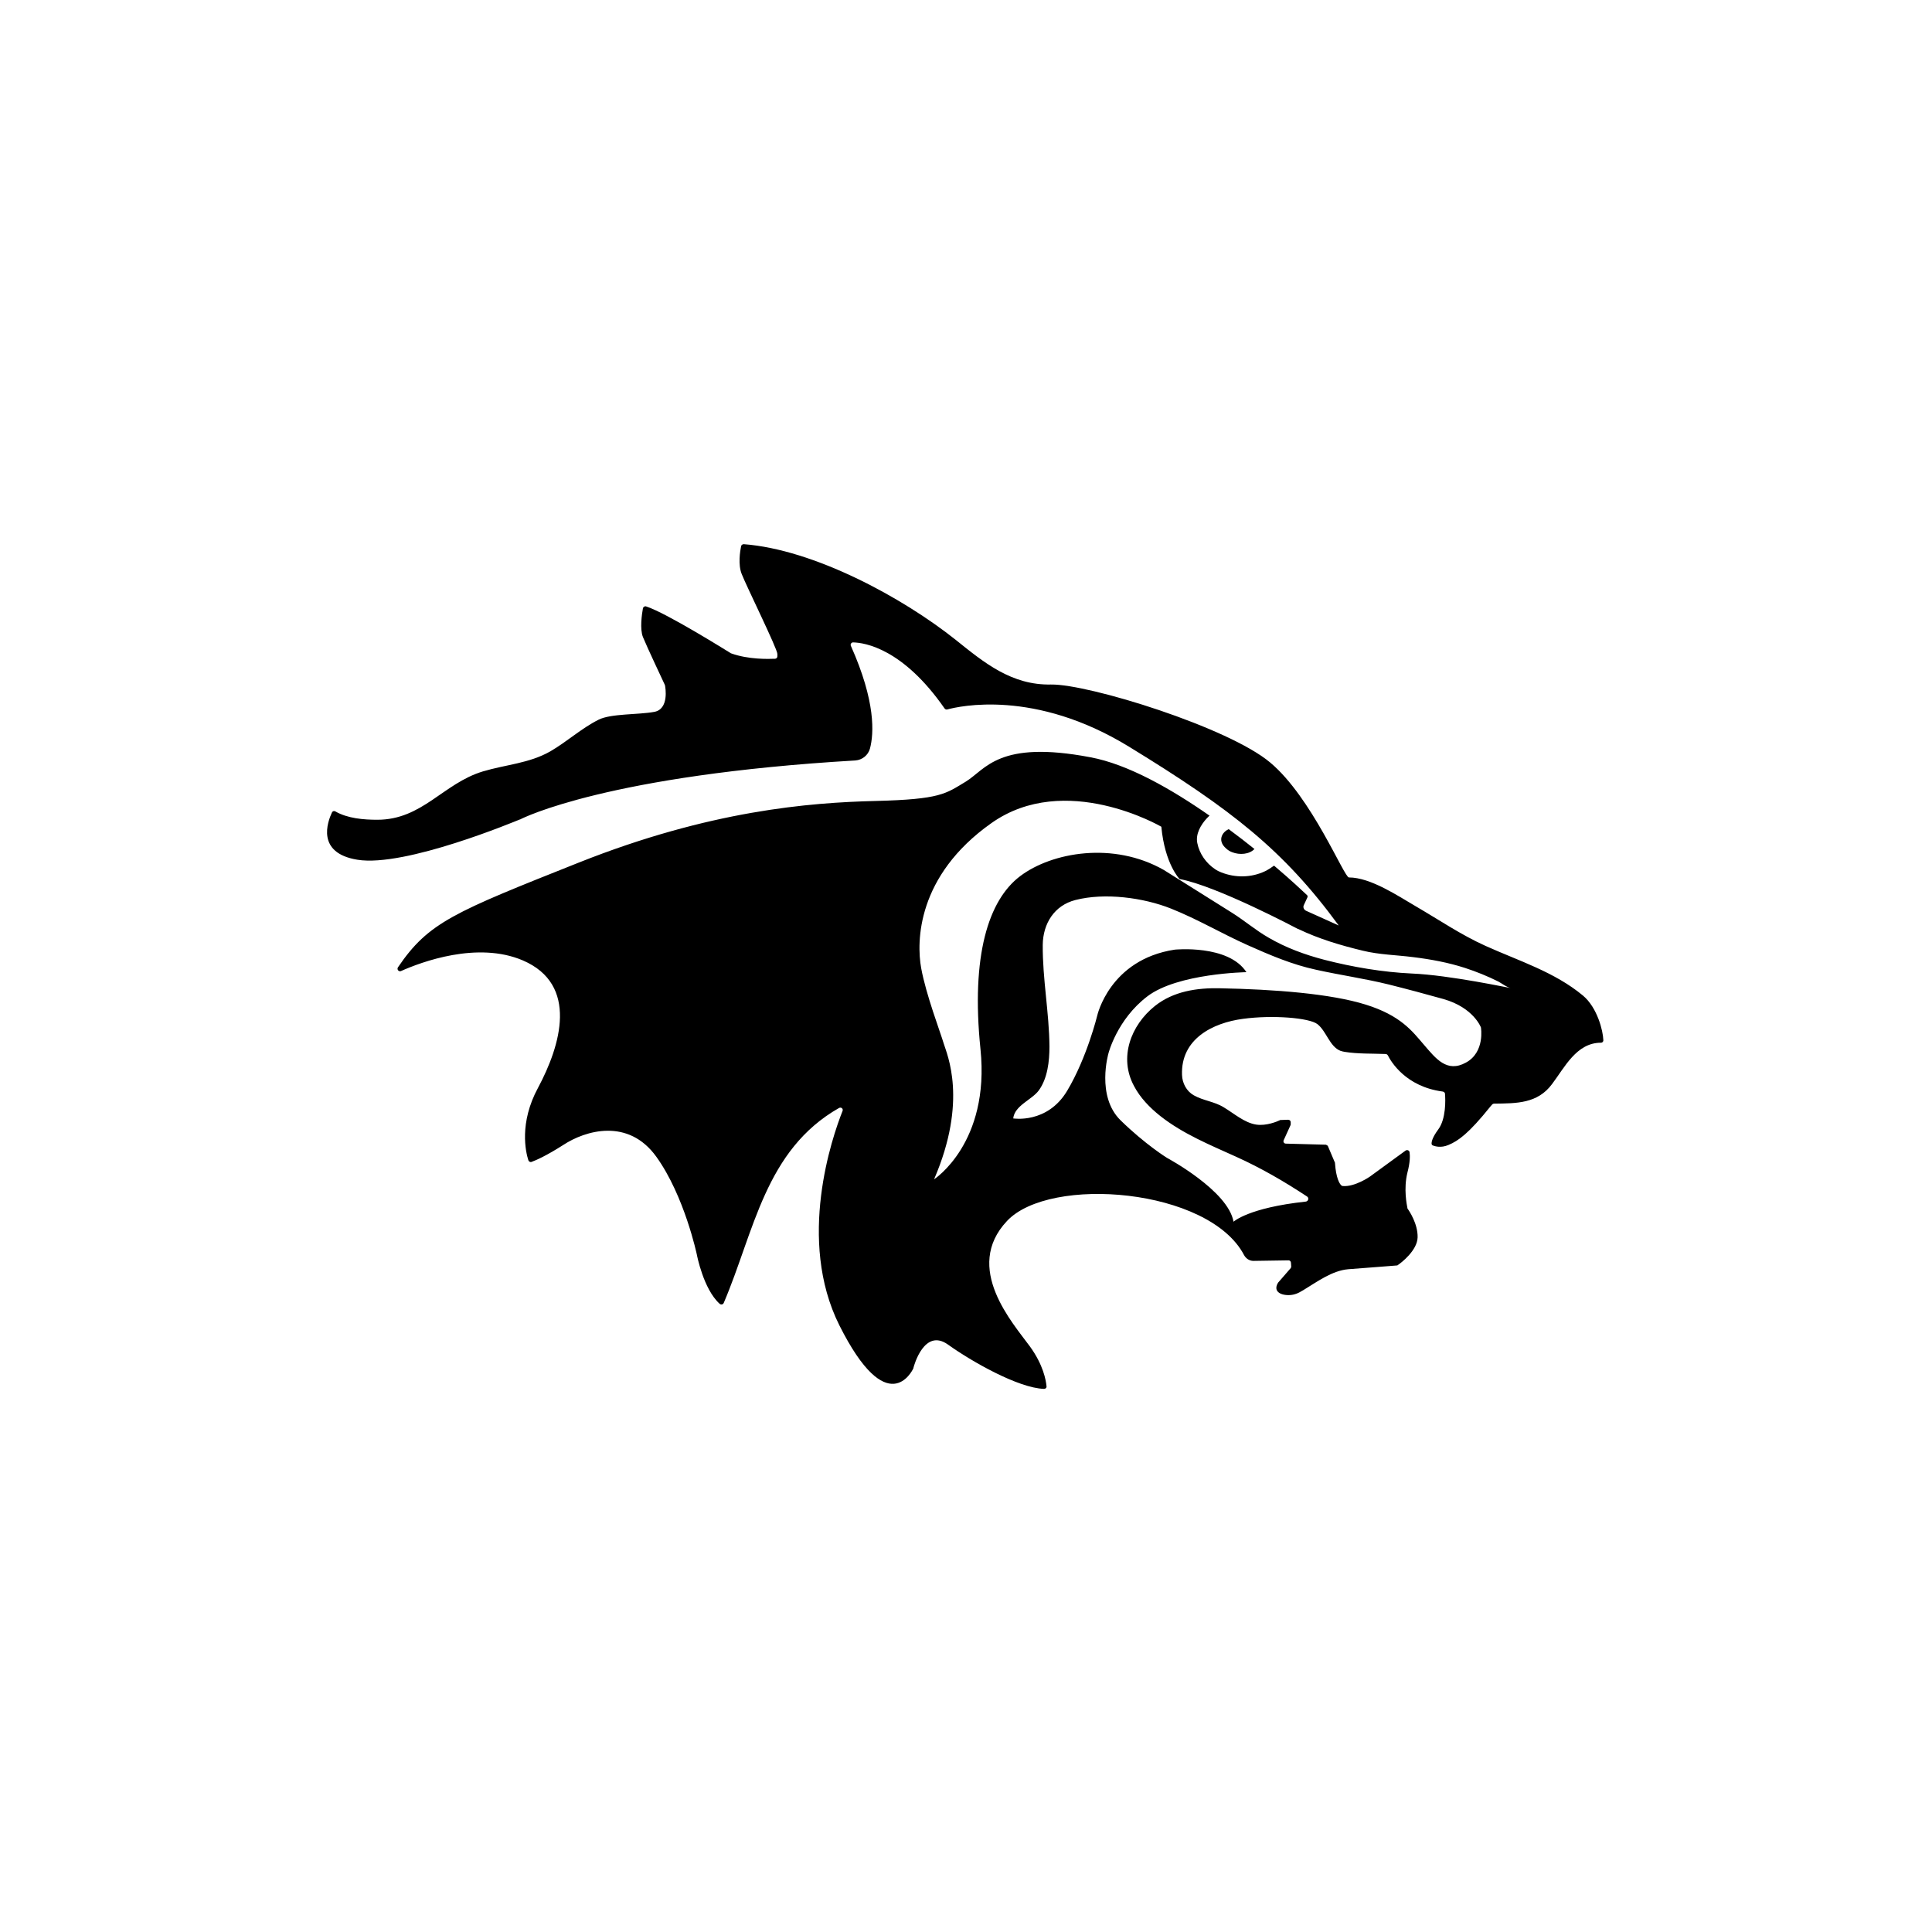 <?xml version="1.0" encoding="utf-8"?>
<!-- Generator: Adobe Illustrator 25.3.1, SVG Export Plug-In . SVG Version: 6.00 Build 0)  -->
<svg version="1.1" id="Layer_1" xmlns="http://www.w3.org/2000/svg" xmlns:xlink="http://www.w3.org/1999/xlink" x="0px" y="0px"
	 viewBox="0 0 720 720" style="enable-background:new 0 0 720 720;" xml:space="preserve">
<g>
	<path d="M450.6,304C450.6,304,450.7,303.9,450.6,304C450.7,303.9,450.6,304,450.6,304z"/>
	<path d="M450.5,304.1C450.5,304.1,450.5,304,450.5,304.1C450.5,304,450.5,304.1,450.5,304.1z"/>
	<path d="M449.7,304.9c0,0,0.1-0.1,0.1-0.1C449.8,304.8,449.8,304.9,449.7,304.9z"/>
	<path d="M450.1,304.4c0.1-0.1,0.2-0.2,0.3-0.3C450.3,304.2,450.2,304.3,450.1,304.4z"/>
	<path d="M589.9,371c-10.6-8.8-23.9-12.9-36.3-18.5c-9.1-4.1-17.3-9.7-25.9-14.7c-6.7-3.9-16.9-10.8-25-10.8
		c-1.8,0-13.8-29.8-29.3-42.8c-15.5-13.1-67.6-29.3-81.7-29.1c-14.7,0.3-24.9-8.1-35.6-16.7c-20-15.9-52.8-33.6-78.9-35.6
		c-0.5,0-0.9,0.3-1,0.7c-0.4,1.9-1.2,6.9,0.2,10.4c1.7,4.4,13.3,27.9,13.3,29.8l0,0.9c0,0.5-0.4,0.9-0.9,0.9
		c-2.5,0.1-9.9,0.3-16.3-2c-0.1,0-0.1,0-0.2-0.1c-1.5-0.9-24-15-31.5-17.4c-0.5-0.2-1.1,0.2-1.2,0.7c-0.4,2.2-1.2,7.7,0,10.7
		c1.5,3.7,7.6,16.6,8.1,17.7c0,0.1,0,0.1,0.1,0.2c0.2,0.9,1.6,9-4,10c-6,1.1-16.1,0.6-20.7,2.9c-6.4,3.2-11.8,8.2-18,11.8
		c-7.9,4.5-16.5,4.9-25.2,7.5c-14.8,4.5-22.5,18-39.3,18c-5.1,0-11.1-0.5-15.6-3.1c-0.5-0.3-1.1-0.1-1.3,0.4
		c-1.6,3.4-6,15.1,9.5,17.6c17.8,2.9,59.2-14.5,60.5-15c0,0,0,0,0.1,0c1.1-0.6,32.9-16.6,125-22c2.5-0.2,4.7-1.9,5.4-4.4
		c1.5-5.6,2.2-17.5-7.1-38.3c-0.3-0.6,0.2-1.3,0.8-1.3c4.4,0.1,18.6,2.3,34.1,24.6c0.2,0.3,0.6,0.5,1,0.4
		c4.4-1.2,32.6-7.7,67.8,13.9c38.4,23.5,57.6,38.6,78.1,66.6l-12.2-5.5c-0.8-0.4-1.2-1.3-0.8-2.1l1.3-2.8c0.2-0.4,0.1-0.8-0.2-1
		c-1.4-1.3-5.8-5.5-12.2-10.9h0l0,0c-1.1,0.8-2.2,1.5-3.4,2.1c-5.1,2.4-11,2.5-16.3,0.4c-0.8-0.3-1.6-0.7-2.3-1.2
		c-3.3-2.2-5.8-5.7-6.6-9.7c-0.7-3.4,1.3-6.8,3.5-9.2c0,0,0.1-0.1,0.1-0.1c0.1-0.1,0.2-0.2,0.3-0.3c0.1-0.1,0.2-0.2,0.3-0.3
		c0,0,0,0,0.1-0.1c0,0,0.1-0.1,0.1-0.1c0,0,0,0,0,0c0,0,0.1,0,0.1-0.1c0,0,0,0,0,0c0,0,0,0,0.1,0c-14.2-9.9-30.4-19.2-44.5-21.8
		c-34.2-6.5-38.9,4.5-46.4,9.1c-7.5,4.5-9.3,6.6-33.7,7.2c-24.4,0.6-61.6,3.5-110.6,23c-46.5,18.5-55.9,22.2-67.3,39
		c-0.5,0.8,0.3,1.7,1.1,1.4c7.6-3.4,28.5-11.2,45.4-4c21,9,14.1,31.8,5.7,47.5c-7.1,13.1-4.6,23.9-3.6,27c0.2,0.5,0.7,0.8,1.2,0.6
		c1.7-0.6,5.7-2.4,11.8-6.3c8.2-5.4,24.2-10.2,34.7,4.4c10.5,14.6,15.1,36.5,15.1,36.5s2.4,12.8,8.5,18.3c0.5,0.4,1.2,0.3,1.5-0.3
		c11.4-26.7,15.4-57,43-72.7c0.8-0.4,1.6,0.3,1.3,1.1c-3.9,9.8-17.1,48.1-1.2,79.9c17.9,35.7,27.1,17.1,27.6,16c0,0,0-0.1,0-0.1
		c0.2-0.9,4.1-15,12.9-8.7c8.8,6.3,26.2,16.2,35.8,16.5c0.5,0,1-0.4,0.9-1c-0.2-2.2-1.2-7.9-6.1-14.7c-6.4-8.8-25.1-29.4-8.6-46.9
		c16-17,75.2-12.2,88.3,12.7c0.7,1.3,2,2.2,3.5,2.2l13.1-0.2c0.5,0,0.9,0.4,0.9,0.9l0.1,1.4c0,0.2-0.1,0.5-0.2,0.6l-4.6,5.3
		c0,0-0.1,0.1-0.1,0.1c-2.6,4.3,3.2,5.3,6.3,4.3c1.1-0.3,2.1-0.9,3.1-1.5c5-3,10.7-7.3,16.8-7.8c5.9-0.4,16.4-1.3,18.1-1.4
		c0.2,0,0.3-0.1,0.4-0.2c1.2-0.8,7.2-5.4,7.3-10.3c0.1-5-3.1-9.8-3.7-10.6c-0.1-0.1-0.1-0.2-0.1-0.3c-0.2-1.1-1.5-7.1,0-13.2
		c1-3.8,1-6.2,0.8-7.6c-0.1-0.7-0.9-1-1.5-0.6l-13.3,9.7c0,0-5.6,3.9-10.1,3.5c-0.2,0-0.4-0.1-0.6-0.3c-0.6-0.6-1.9-2.6-2.3-8.3
		c0-0.1,0-0.2-0.1-0.3l-2.5-5.9c-0.1-0.3-0.5-0.5-0.8-0.6l-14.9-0.4c-0.7,0-1.1-0.7-0.8-1.3l2.5-5.5c0.1-0.1,0.1-0.3,0.1-0.4l0-0.8
		c0-0.5-0.4-0.9-1-0.9l-2.8,0.1c-0.1,0-0.2,0-0.3,0.1c-0.8,0.4-5,2.2-8.8,1.6c-4.4-0.7-8.3-4.2-12-6.4c-3.5-2.2-7.7-2.5-11.2-4.5
		c-2.7-1.5-4.3-4.5-4.4-7.6c-0.5-13.4,11.4-19.4,22.7-20.9c11-1.5,24.8-0.4,27.8,2c3.3,2.6,4.5,8.3,8.5,9.9c0.5,0.2,1.1,0.3,1.6,0.4
		c4.9,0.8,10.3,0.6,15.3,0.8c0.3,0,0.6,0.2,0.8,0.5c1.1,2.2,6.6,11.7,20.5,13.5c0.4,0.1,0.8,0.4,0.8,0.8c0.2,2.3,0.4,9.4-2.5,13.3
		c-2.2,3-2.5,4.5-2.5,5.3c0,0.3,0.2,0.6,0.5,0.7c0.8,0.3,3,1,5.8-0.2c3.6-1.5,7.5-4.2,15.6-14.3l0.7-0.8c0.2-0.2,0.4-0.3,0.7-0.3
		c8.4-0.1,16.2,0,21.6-7.3c4.7-6.2,9.1-15.4,18.2-15.4c0.6,0,1-0.5,0.9-1.1C597.4,384.2,595.3,375.5,589.9,371z M546.3,396
		c-7.1,3.9-11.2-1.5-15.6-6.6c-4.4-5.1-8.6-10.9-21.7-15c-13.1-4.1-34-5.7-54.3-6.1c-8.6-0.2-17.4,1.1-24.3,6.6
		c-9,7.2-13.5,19.2-7.8,29.8c2.3,4.4,5.9,8.1,9.8,11.2c8.5,6.7,18.6,10.8,28.3,15.2c9.3,4.2,17.9,9.2,26.4,14.8
		c0.8,0.5,0.5,1.8-0.5,1.9c-21.4,2.3-26.9,7.5-26.9,7.5c-2-11.6-24.8-23.8-24.8-23.8s-8.1-5-17.3-14s-4.5-25-4.5-25
		s3.2-12.6,14.5-21.2s36.9-9,36.9-9c-6.7-10.4-26.7-8.4-26.7-8.4c-24.3,3.7-28.9,24.6-28.9,24.6s-3.8,15.6-11.2,28
		c-7.4,12.4-20.1,10.3-20.1,10.3c0.5-4.8,6.9-6.9,9.5-10.4c3.3-4.5,4-10.9,4-16.4c-0.1-12.7-2.6-25.2-2.5-37.9
		c0.1-7.9,4.3-14.7,12.2-16.7c10.9-2.8,25.3-0.9,35.6,3.2c9.8,3.9,18.9,9.3,28.5,13.6c8.3,3.7,16.7,7.3,25.6,9.2
		c9,2,18.2,3.3,27.1,5.5c6.8,1.7,13.5,3.5,20.3,5.4c11.3,3.2,14,10.6,14,10.6S553.5,392.1,546.3,396z M526.1,362.8
		c-10.8-0.5-22-2.4-32.5-5.1c-7.3-1.9-14.4-4.5-20.9-8.3c-4.7-2.7-8.9-6.3-13.5-9.2c0,0-25.5-16-25.5-16
		c-18.8-10.7-41.7-6.6-53.5,2.3s-18.4,29.5-14.8,64.5c3.6,35-17.3,48.5-17.3,48.5c12.7-29.4,4.8-46.6,3.6-50.6
		c-1.2-4.1-6.6-18.2-8.4-28.1s-1.6-34.4,26.1-54c27.6-19.6,63.4,1.3,63.4,1.3c1.3,13.9,6.8,19.5,6.8,19.5
		c13.8,2.5,44.1,18.6,44.1,18.6c0,0,0.1,0,0.1,0c7.7,3.7,15.8,6.1,24.1,8.1c6.1,1.5,12.6,1.6,18.8,2.4c6.5,0.8,13,2,19.2,4
		c4.3,1.4,8.5,3.1,12.5,5.1c1.3,0.7,3.1,2.1,4.5,2.4C562.9,368.3,540.4,363.4,526.1,362.8z"/>
	<path d="M455.8,310.7c-0.8,1.2-1,2.6-0.1,4.1c0.8,1.2,2.1,2.3,3.5,2.8c2.8,1.1,6.4,0.8,8.3-1.2c-3-2.4-6.2-4.9-9.6-7.4l0,0
		C457,309.4,456.3,310,455.8,310.7z"/>
</g>
</svg>
